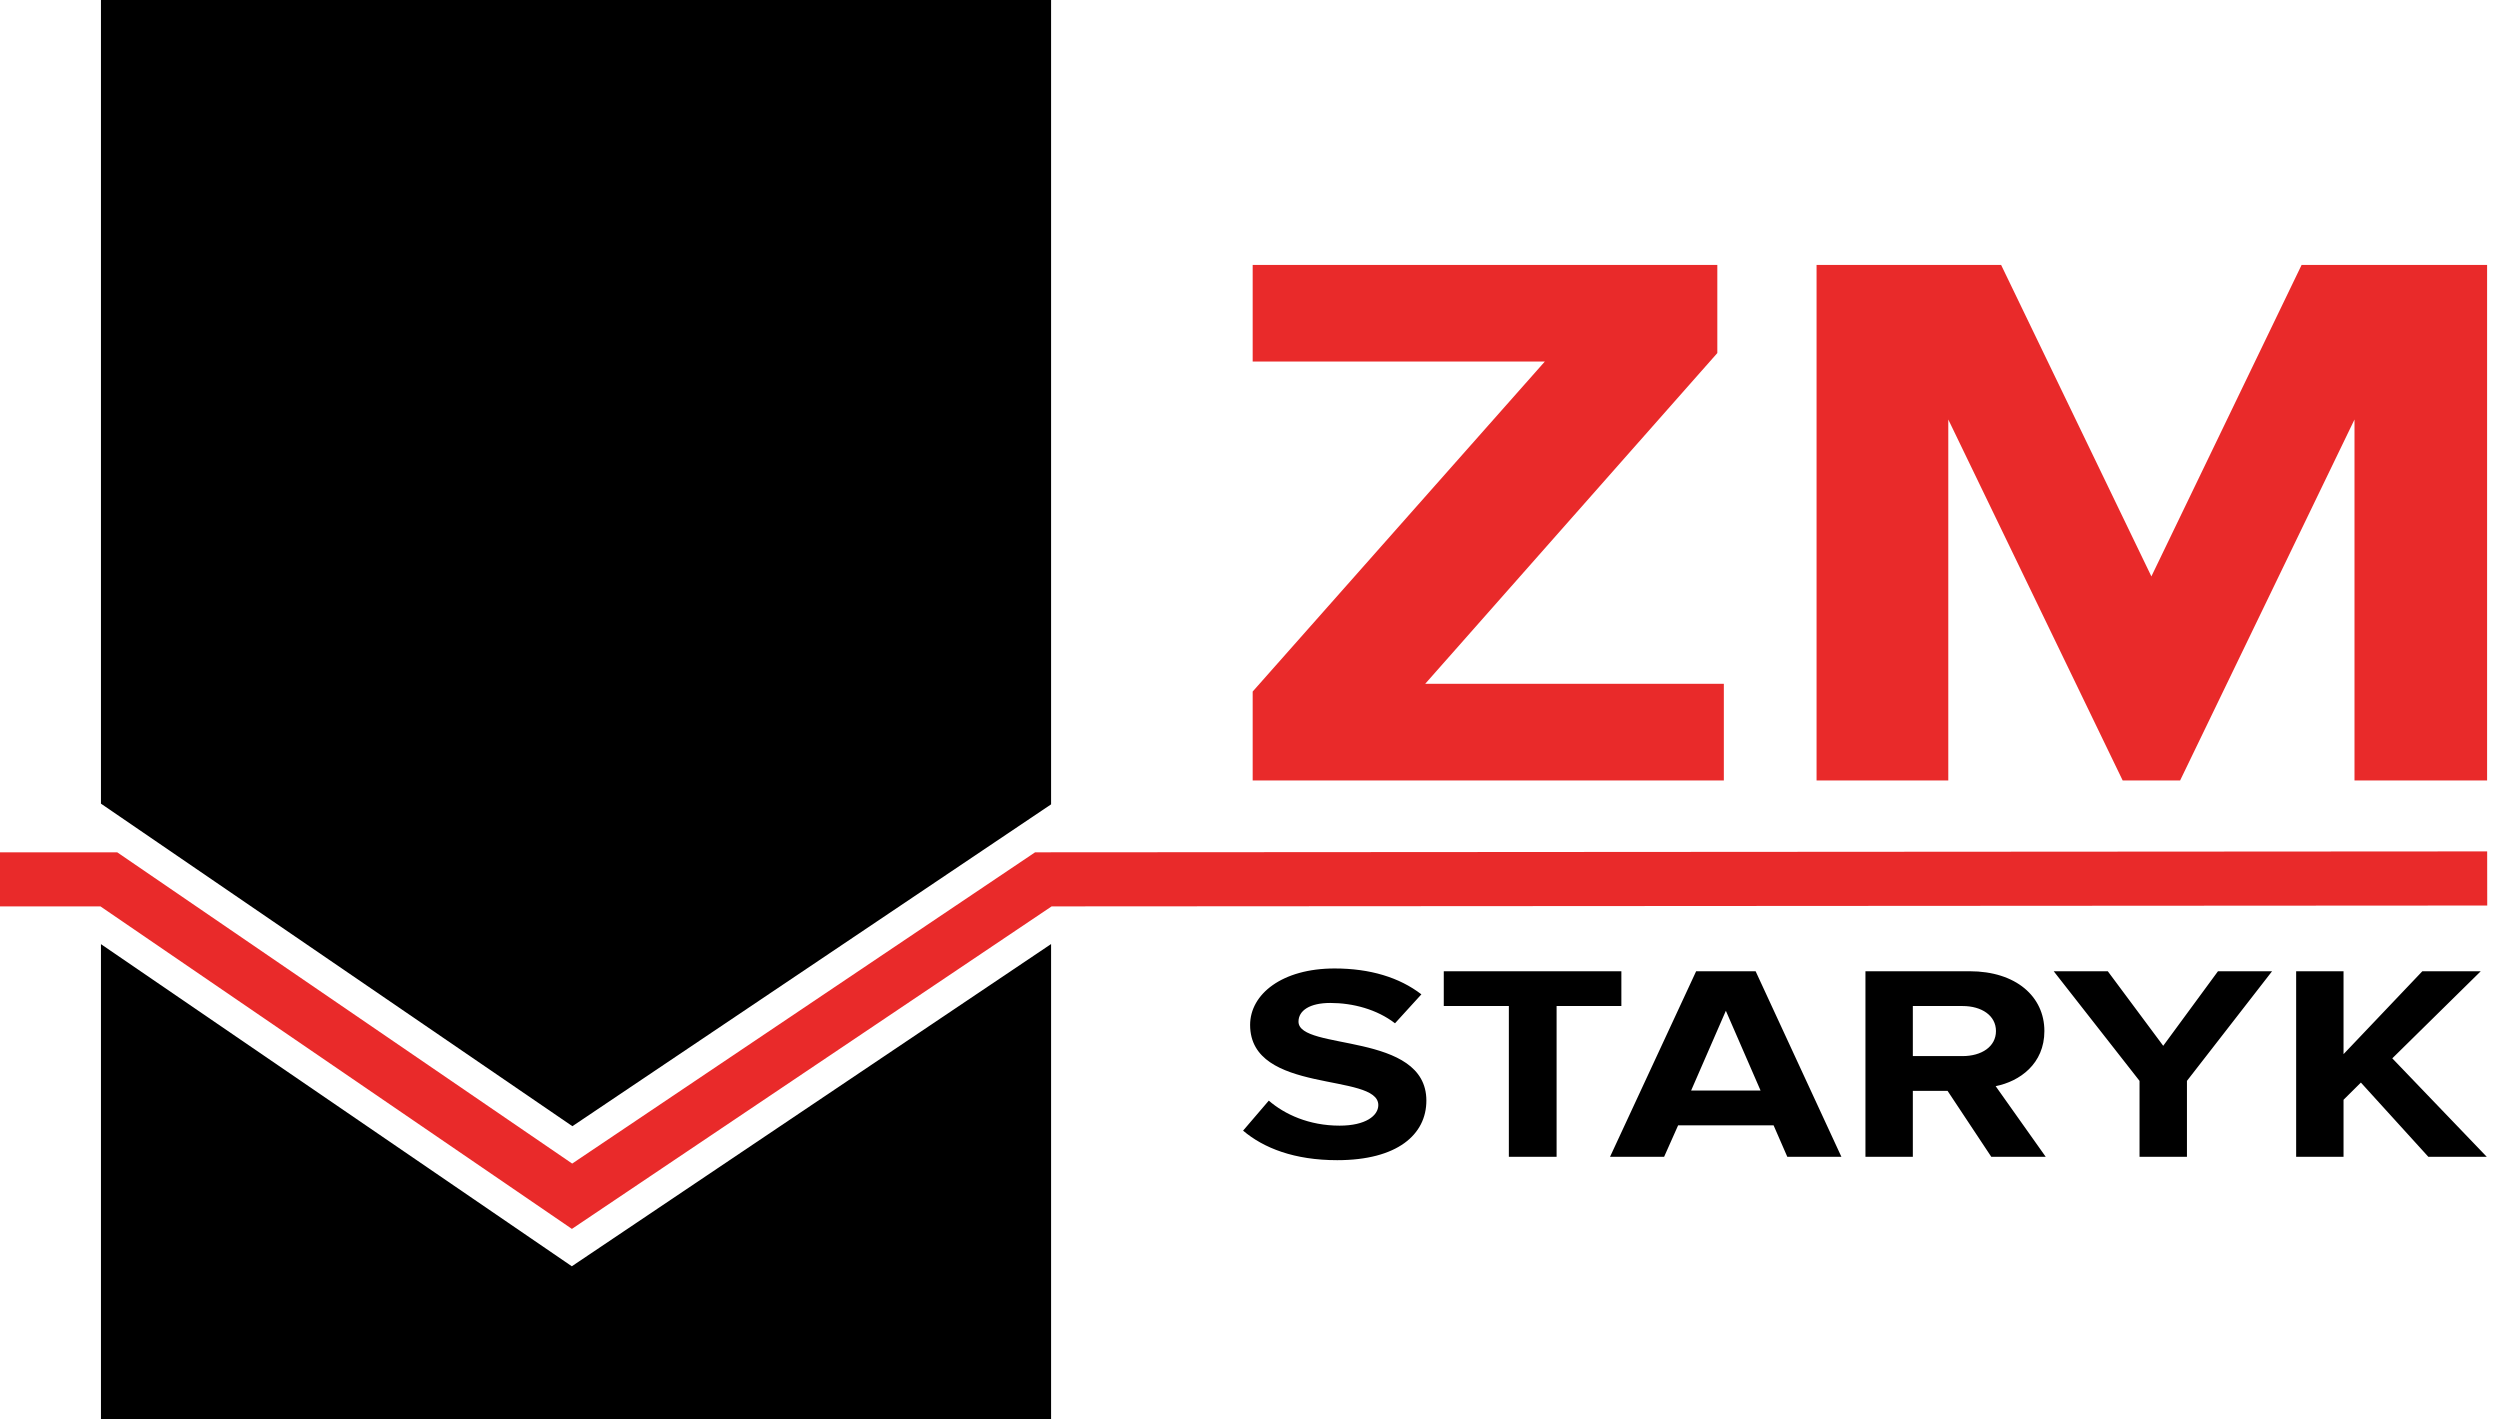 <svg xmlns="http://www.w3.org/2000/svg" width="155" height="88" viewBox="0 0 155 88"><path d="M35.488 69.824L65.167 49.87V0H6.259v49.826zm-.035 8.685L6.259 58.537v29.51h58.908V58.531z"/><path d="M35.458 76.192L6.23 56.198H0v-3.355h7.267l28.208 19.299 28.701-19.299h.511l89.517-.056.004 3.356-89.008.053zM154.2 48.388V16.425h-11.5l-9.314 19.312-9.317-19.312h-11.442v31.962h8.167V26.009l10.811 22.378h3.563l10.811-22.378v22.378h8.221zm-47.322 0v-5.991H88.362l18.112-20.508v-5.463H77.666v5.99h18.113l-18.113 20.46v5.512h29.212z" fill="#e92a2a"/><path d="M82.909 71.931c3.727 0 5.526-1.59 5.526-3.692 0-4.295-7.928-3.07-7.928-4.899 0-.689.704-1.157 1.969-1.157 1.406 0 2.896.397 4.014 1.261l1.636-1.795c-1.367-1.052-3.188-1.604-5.381-1.604-3.251 0-5.238 1.588-5.238 3.502 0 4.33 7.948 2.932 7.948 4.968 0 .657-.785 1.275-2.401 1.275-1.903 0-3.414-.706-4.389-1.551L77.071 70.1c1.284 1.088 3.189 1.831 5.838 1.831zm13.6-.209v-9.349h4.016v-2.156H89.514v2.156h4.035v9.349h2.96zm17.658 0l-5.319-11.505h-3.687l-5.339 11.505h3.353l.868-1.95h5.92l.85 1.95h3.354zm-5.011-4.107h-4.307l2.155-4.948 2.152 4.948zm17.679 4.107l-3.104-4.38c1.487-.295 3.021-1.382 3.021-3.417 0-2.138-1.759-3.708-4.637-3.708h-6.457v11.505h2.938v-4.088h2.154l2.71 4.088h3.375zm-5.155-6.244h-3.084v-3.104h3.084c1.181 0 2.07.587 2.07 1.552s-.89 1.552-2.07 1.552zm13.911 6.244v-4.708l5.278-6.797h-3.354l-3.395 4.623-3.437-4.623h-3.353l5.321 6.797v4.708h2.94zm18.589 0l-5.858-6.105 5.484-5.399h-3.621l-4.886 5.139v-5.139h-2.938v11.505h2.938v-3.536l1.076-1.068 4.183 4.604h3.622z"/></svg>